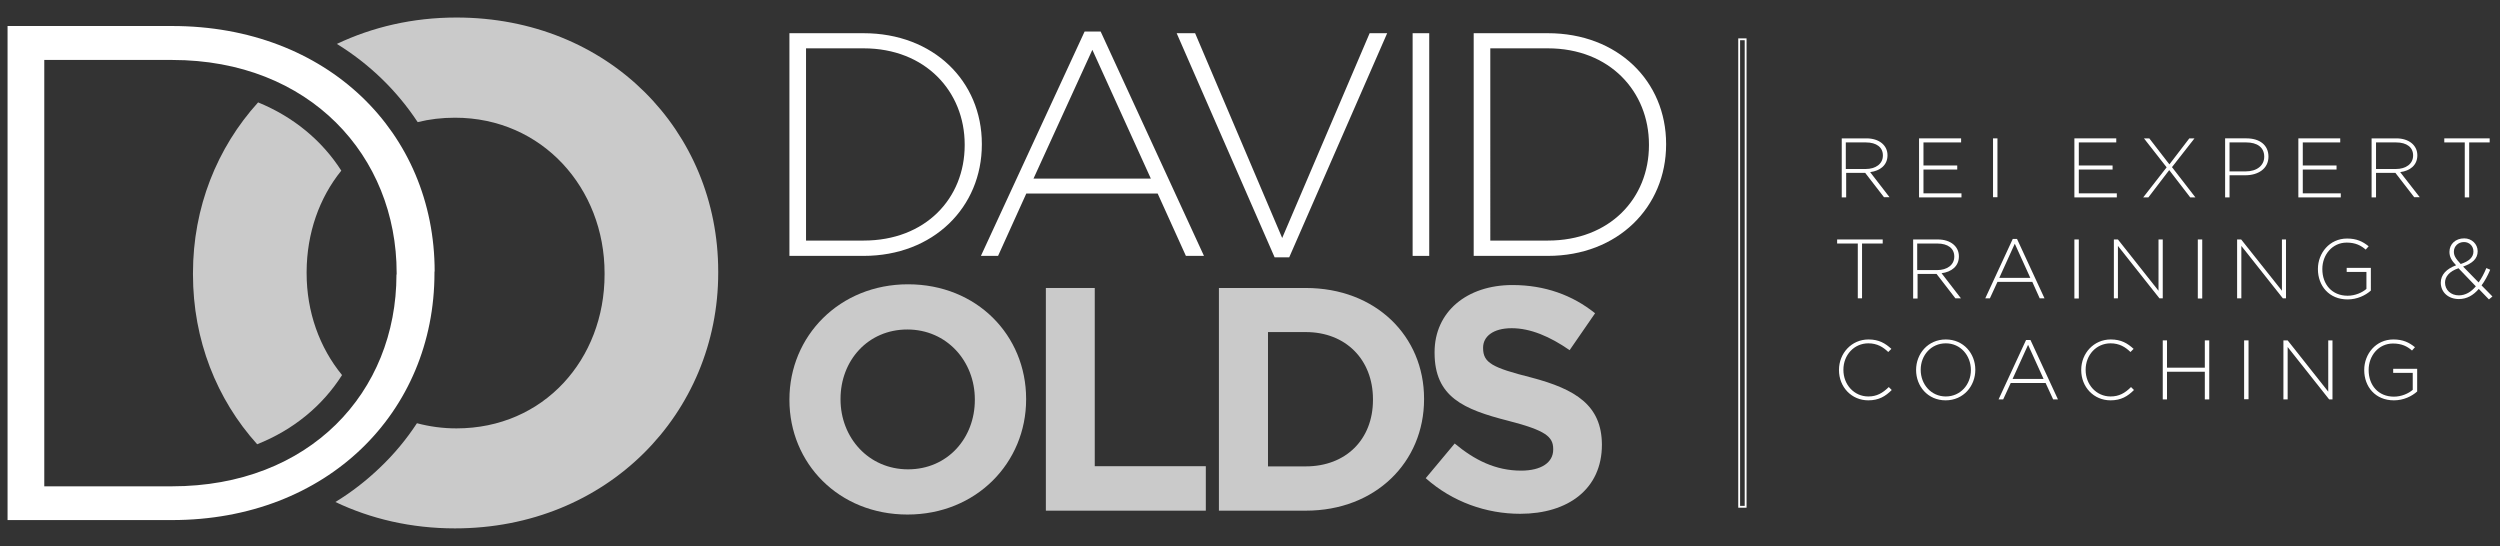 <?xml version="1.0" encoding="utf-8"?>
<!-- Generator: Adobe Illustrator 27.0.0, SVG Export Plug-In . SVG Version: 6.00 Build 0)  -->
<svg version="1.1" id="Layer_1" xmlns="http://www.w3.org/2000/svg" xmlns:xlink="http://www.w3.org/1999/xlink" x="0px" y="0px"
	 viewBox="0 0 1355.1 296" style="enable-background:new 0 0 1355.1 296;" xml:space="preserve">
<rect x="0" y="0" width="1355.1" height="296" fill="#333333" stroke="none"/>
<style type="text/css">
	.st0{fill:#1D2634;}
	.st1{fill:#971C1F;}
	.st2{fill:#FFFFFF;}
	.st3{fill:#CACACA;}
</style>
<g>
	<g>
		<path class="st3" d="M185,92.5c-10.5-16.4-26-29.2-45.1-37c-22.3,24.6-35.3,57-35.3,92.5v0.8c0,35.4,12.8,67.6,34.8,92
			c19.6-7.8,35.4-20.8,46-37.5c-12.2-14.9-19.2-34.2-19.2-55.2v-0.8C166.3,126.3,173.1,107.2,185,92.5z"/>
		<path class="st3" d="M247.4,9.5c-23.8,0-45.6,5.2-64.8,14.3c17.8,11,32.6,25.4,43.8,42.4c6.4-1.6,13.1-2.4,20.2-2.4
			c47.4,0,81.1,38.3,81.1,84.2v0.8c0,45.9-32.9,83.4-80.3,83.4c-7.5,0-14.6-1-21.4-2.8c-5.7,8.7-12.4,16.8-20.1,24.1
			c-7.3,7-15.4,13.3-24.1,18.6c19.1,9.1,41,14.3,64.8,14.3c82.6,0,142.7-62.4,142.7-138.5v-0.8C389.3,71.1,330,9.5,247.4,9.5z"/>
	</g>
	<path class="st2" d="M235.6,147.2c0-75.4-58.2-133.1-142.3-133.1H4.1v267.8h89.1c84.2,0,142.3-58.5,142.3-133.9V147.2z
		 M214.9,148.8c0,63.9-47.1,114.8-121.7,114.8H24V32.5h69.3c74.6,0,121.7,52,121.7,115.5V148.8z"/>
</g>
<g>
	<g>
		<path class="st2" d="M532.2,78c0-34-26.2-60-64.1-60h-40.2v120.7h40.2c37.9,0,64.1-26.4,64.1-60.4V78z M522.9,78.7
			c0,28.8-21.2,51.7-54.8,51.7h-31.2V26.2h31.2c33.6,0,54.8,23.5,54.8,52.1V78.7z"/>
		<path class="st2" d="M587.9,17.1l-56.2,121.6h9.3l15.3-33.8h71.2l15.3,33.8h9.8L596.6,17.1H587.9z M560.2,96.8l31.9-69.8
			l31.7,69.8H560.2z"/>
		<polygon class="st2" points="695,129 647.8,18 637.8,18 690.9,139.5 698.8,139.5 751.9,18 742.4,18 		"/>
		<rect x="765.7" y="18" class="st2" width="9" height="120.7"/>
		<path class="st2" d="M839,18h-40.2v120.7H839c37.9,0,64.1-26.4,64.1-60.4V78C903.1,44,876.9,18,839,18z M893.8,78.7
			c0,28.8-21.2,51.7-54.8,51.7h-31.2V26.2H839c33.6,0,54.8,23.5,54.8,52.1V78.7z"/>
	</g>
	<g>
		<path class="st3" d="M492.2,154.1c-37.2,0-64.3,28.1-64.3,62.4v0.3c0,34.3,26.7,62.1,64,62.1s64.3-28.1,64.3-62.4v-0.3
			C556.2,181.8,529.5,154.1,492.2,154.1z M528.4,216.8c0,20.7-14.8,37.6-36.2,37.6c-21.4,0-36.6-17.2-36.6-37.9v-0.3
			c0-20.7,14.8-37.6,36.2-37.6c21.4,0,36.6,17.2,36.6,37.9V216.8z"/>
		<polygon class="st3" points="593.4,156.1 566.9,156.1 566.9,276.8 653.6,276.8 653.6,252.7 593.4,252.7 		"/>
		<path class="st3" d="M707.8,156.1h-47.1v120.7h47.1c37.9,0,64.1-26.4,64.1-60.4v-0.3C771.9,182.2,745.7,156.1,707.8,156.1z
			 M744.2,216.8c0,21.4-14.7,36-36.4,36h-20.5v-72.8h20.5c21.7,0,36.4,15,36.4,36.4V216.8z"/>
		<path class="st3" d="M829.9,204.6c-20.9-5.3-26-7.9-26-15.9v-0.3c0-5.9,5.3-10.5,15.5-10.5c10.2,0,20.7,4.5,31.4,11.9l13.8-20
			c-12.2-9.8-27.2-15.3-44.8-15.3c-24.7,0-42.2,14.5-42.2,36.4v0.3c0,24,15.7,30.7,40,36.9c20.2,5.2,24.3,8.6,24.3,15.3v0.3
			c0,7.1-6.6,11.4-17.4,11.4c-13.8,0-25.2-5.7-36-14.7l-15.7,18.8c14.5,12.9,32.9,19.3,51.2,19.3c26,0,44.3-13.5,44.3-37.4v-0.3
			C868.1,219.8,854.3,211,829.9,204.6z"/>
	</g>
</g>
<g>
	<path class="st2" d="M1000.5,93.7h10.5l10.2,13.2h3l-10.5-13.6c5.4-0.7,9.4-3.8,9.4-9.1v-0.1c0-5.3-4.5-9.1-11.4-9.1h-13.4V107h2.4
		V93.7z M1000.5,77.2h10.9c5.8,0,9.2,2.7,9.2,7v0.1c0,4.6-4,7.3-9.3,7.3h-10.8V77.2z"/>
	<polygon class="st2" points="1063.2,104.8 1042.6,104.8 1042.6,91.9 1060.9,91.9 1060.9,89.7 1042.6,89.7 1042.6,77.2 1063,77.2 
		1063,75 1040.2,75 1040.2,107 1063.2,107 	"/>
	<rect x="1080.3" y="75" class="st2" width="2.4" height="31.9"/>
	<polygon class="st2" points="1147.4,104.8 1126.8,104.8 1126.8,91.9 1145.1,91.9 1145.1,89.7 1126.8,89.7 1126.8,77.2 1147.1,77.2 
		1147.1,75 1124.4,75 1124.4,107 1147.4,107 	"/>
	<polygon class="st2" points="1164.5,107 1175.8,92.2 1187.2,107 1190,107 1177.3,90.6 1189.5,75 1186.7,75 1175.9,89.1 1165,75 
		1162.1,75 1174.4,90.7 1161.7,107 	"/>
	<path class="st2" d="M1229.6,84.9L1229.6,84.9c0-6.3-4.8-9.9-11.9-9.9h-11.6V107h2.4V95h8.6C1223.8,95,1229.6,91.6,1229.6,84.9z
		 M1208.6,77.2h9c5.8,0,9.7,2.6,9.7,7.7V85c0,4.7-4,7.9-10,7.9h-8.8V77.2z"/>
	<polygon class="st2" points="1268.8,104.8 1248.2,104.8 1248.2,91.9 1266.5,91.9 1266.5,89.7 1248.2,89.7 1248.2,77.2 1268.5,77.2 
		1268.5,75 1245.8,75 1245.8,107 1268.8,107 	"/>
	<path class="st2" d="M1310.3,84.2L1310.3,84.2c0-5.4-4.5-9.2-11.4-9.2h-13.4V107h2.4V93.7h10.5l10.2,13.2h3L1301,93.3
		C1306.4,92.6,1310.3,89.5,1310.3,84.2z M1287.9,91.6V77.2h10.9c5.8,0,9.2,2.7,9.2,7v0.1c0,4.6-4,7.3-9.3,7.3H1287.9z"/>
	<polygon class="st2" points="1336,107 1338.4,107 1338.4,77.2 1349.5,77.2 1349.5,75 1324.9,75 1324.9,77.2 1336,77.2 	"/>
	<polygon class="st2" points="1007,161.7 1009.3,161.7 1009.3,132 1020.5,132 1020.5,129.8 995.8,129.8 995.8,132 1007,132 	"/>
	<path class="st2" d="M1039.2,148.5h10.5l10.2,13.2h3l-10.5-13.6c5.4-0.7,9.4-3.8,9.4-9.1v-0.1c0-5.3-4.5-9.1-11.4-9.1h-13.4v32h2.4
		V148.5z M1039.2,132h10.9c5.8,0,9.2,2.7,9.2,7v0.1c0,4.6-4,7.3-9.3,7.3h-10.8V132z"/>
	<path class="st2" d="M1105.6,161.7h2.6l-14.9-32.2h-2.3l-14.9,32.2h2.5l4.1-8.9h18.9L1105.6,161.7z M1083.7,150.6l8.4-18.5
		l8.4,18.5H1083.7z"/>
	<rect x="1124.4" y="129.8" class="st2" width="2.4" height="32"/>
	<polygon class="st2" points="1172.3,129.8 1170,129.8 1170,157.6 1148,129.8 1145.8,129.8 1145.8,161.7 1148,161.7 1148,133.3 
		1170.5,161.7 1172.3,161.7 	"/>
	<rect x="1191.3" y="129.8" class="st2" width="2.4" height="32"/>
	<polygon class="st2" points="1239.1,129.8 1236.9,129.8 1236.9,157.6 1214.8,129.8 1212.6,129.8 1212.6,161.7 1214.9,161.7 
		1214.9,133.3 1237.4,161.7 1239.1,161.7 	"/>
	<path class="st2" d="M1285,145.2h-13v2.2h10.7v9.2c-2.3,2-6.1,3.7-10.2,3.7c-8.5,0-13.7-6.2-13.7-14.4v-0.1
		c0-7.7,5.4-14.3,13.2-14.3c4.8,0,7.8,1.6,10.3,3.8l1.6-1.8c-3.2-2.6-6.5-4.2-11.7-4.2c-9.5,0-15.8,7.9-15.8,16.5v0.1
		c0,9,6,16.4,16.1,16.4c5.2,0,9.7-2.2,12.6-4.8V145.2z"/>
	<path class="st2" d="M1345.1,154.7c1.7-2.3,3.3-5.2,4.7-8.5l-2.1-0.9c-1.2,2.9-2.6,5.6-4.2,7.8l-8.4-8.6c4.9-1.7,7.9-4.2,7.9-8.3
		c0-3.9-3.2-7-7.3-7c-4.7,0-8,3.1-8,7.3c0,2.7,1.1,4.7,3.6,7.3c-5.2,1.9-8.3,5.1-8.3,9.4c0,5.3,4.2,8.9,9.8,8.9
		c4.3,0,7.8-2,10.8-5.5l5.5,5.7l1.9-1.6L1345.1,154.7z M1330.1,136.4c0-2.9,2.3-5.2,5.5-5.2c2.9,0,5.1,2.2,5.1,5.1
		c0,3.1-2.3,5.3-6.9,6.8C1330.9,140,1330.1,138.5,1330.1,136.4z M1332.8,160.1c-4.4,0-7.5-3-7.5-6.9c0-3.1,2.2-6.1,7.3-7.8l9.4,9.8
		C1339.5,158.2,1336.4,160.1,1332.8,160.1z"/>
	<path class="st2" d="M1012.7,214.9c-7.6,0-13.5-6.3-13.5-14.4v-0.1c0-8,5.8-14.3,13.5-14.3c4.8,0,8,2,10.8,4.7l1.7-1.7
		c-3.3-3-6.7-5.1-12.4-5.1c-9.2,0-16,7.5-16,16.5v0.1c0,9.2,6.8,16.4,15.9,16.4c5.7,0,9.3-2.2,12.7-5.6l-1.6-1.6
		C1020.4,213.1,1017.3,214.9,1012.7,214.9z"/>
	<path class="st2" d="M1054.7,184c-9.7,0-16.1,7.8-16.1,16.5v0.1c0,8.7,6.3,16.4,16,16.4c9.7,0,16.1-7.8,16.1-16.5c0,0,0,0,0-0.1
		C1070.7,191.7,1064.4,184,1054.7,184z M1068.3,200.6c0,7.9-5.7,14.3-13.6,14.3c-7.9,0-13.6-6.5-13.6-14.4v-0.1
		c0-7.9,5.7-14.3,13.6-14.3S1068.3,192.6,1068.3,200.6L1068.3,200.6z"/>
	<path class="st2" d="M1098.2,184.3l-14.9,32.2h2.5l4.1-8.9h18.9l4.1,8.9h2.6l-14.9-32.2H1098.2z M1090.9,205.4l8.4-18.5l8.4,18.5
		H1090.9z"/>
	<path class="st2" d="M1144,214.9c-7.6,0-13.5-6.3-13.5-14.4v-0.1c0-8,5.8-14.3,13.5-14.3c4.8,0,8,2,10.8,4.7l1.7-1.7
		c-3.3-3-6.7-5.1-12.4-5.1c-9.2,0-16,7.5-16,16.5v0.1c0,9.2,6.8,16.4,15.9,16.4c5.7,0,9.3-2.2,12.7-5.6l-1.6-1.6
		C1151.8,213.1,1148.6,214.9,1144,214.9z"/>
	<polygon class="st2" points="1195.1,199.3 1174.6,199.3 1174.6,184.5 1172.3,184.5 1172.3,216.5 1174.6,216.5 1174.6,201.5 
		1195.1,201.5 1195.1,216.5 1197.5,216.5 1197.5,184.5 1195.1,184.5 	"/>
	<rect x="1216.4" y="184.5" class="st2" width="2.4" height="31.9"/>
	<polygon class="st2" points="1262,212.3 1240,184.5 1237.7,184.5 1237.7,216.5 1240,216.5 1240,188.1 1262.5,216.5 1264.3,216.5 
		1264.3,184.5 1262,184.5 	"/>
	<path class="st2" d="M1297.1,202.1h10.7v9.2c-2.3,2-6.1,3.7-10.2,3.7c-8.5,0-13.7-6.2-13.7-14.4v-0.1c0-7.7,5.4-14.3,13.2-14.3
		c4.8,0,7.8,1.6,10.3,3.8l1.6-1.8c-3.2-2.6-6.5-4.2-11.7-4.2c-9.5,0-15.8,7.9-15.8,16.5v0.1c0,9,6,16.4,16.1,16.4
		c5.2,0,9.7-2.2,12.6-4.8v-12.3h-13V202.1z"/>
</g>
<g>
	<path class="st2" d="M946.7,275.2h-4.5V20.8h4.5V275.2z M943.2,274.2h2.5V21.8h-2.5V274.2z"/>
</g>
</svg>

